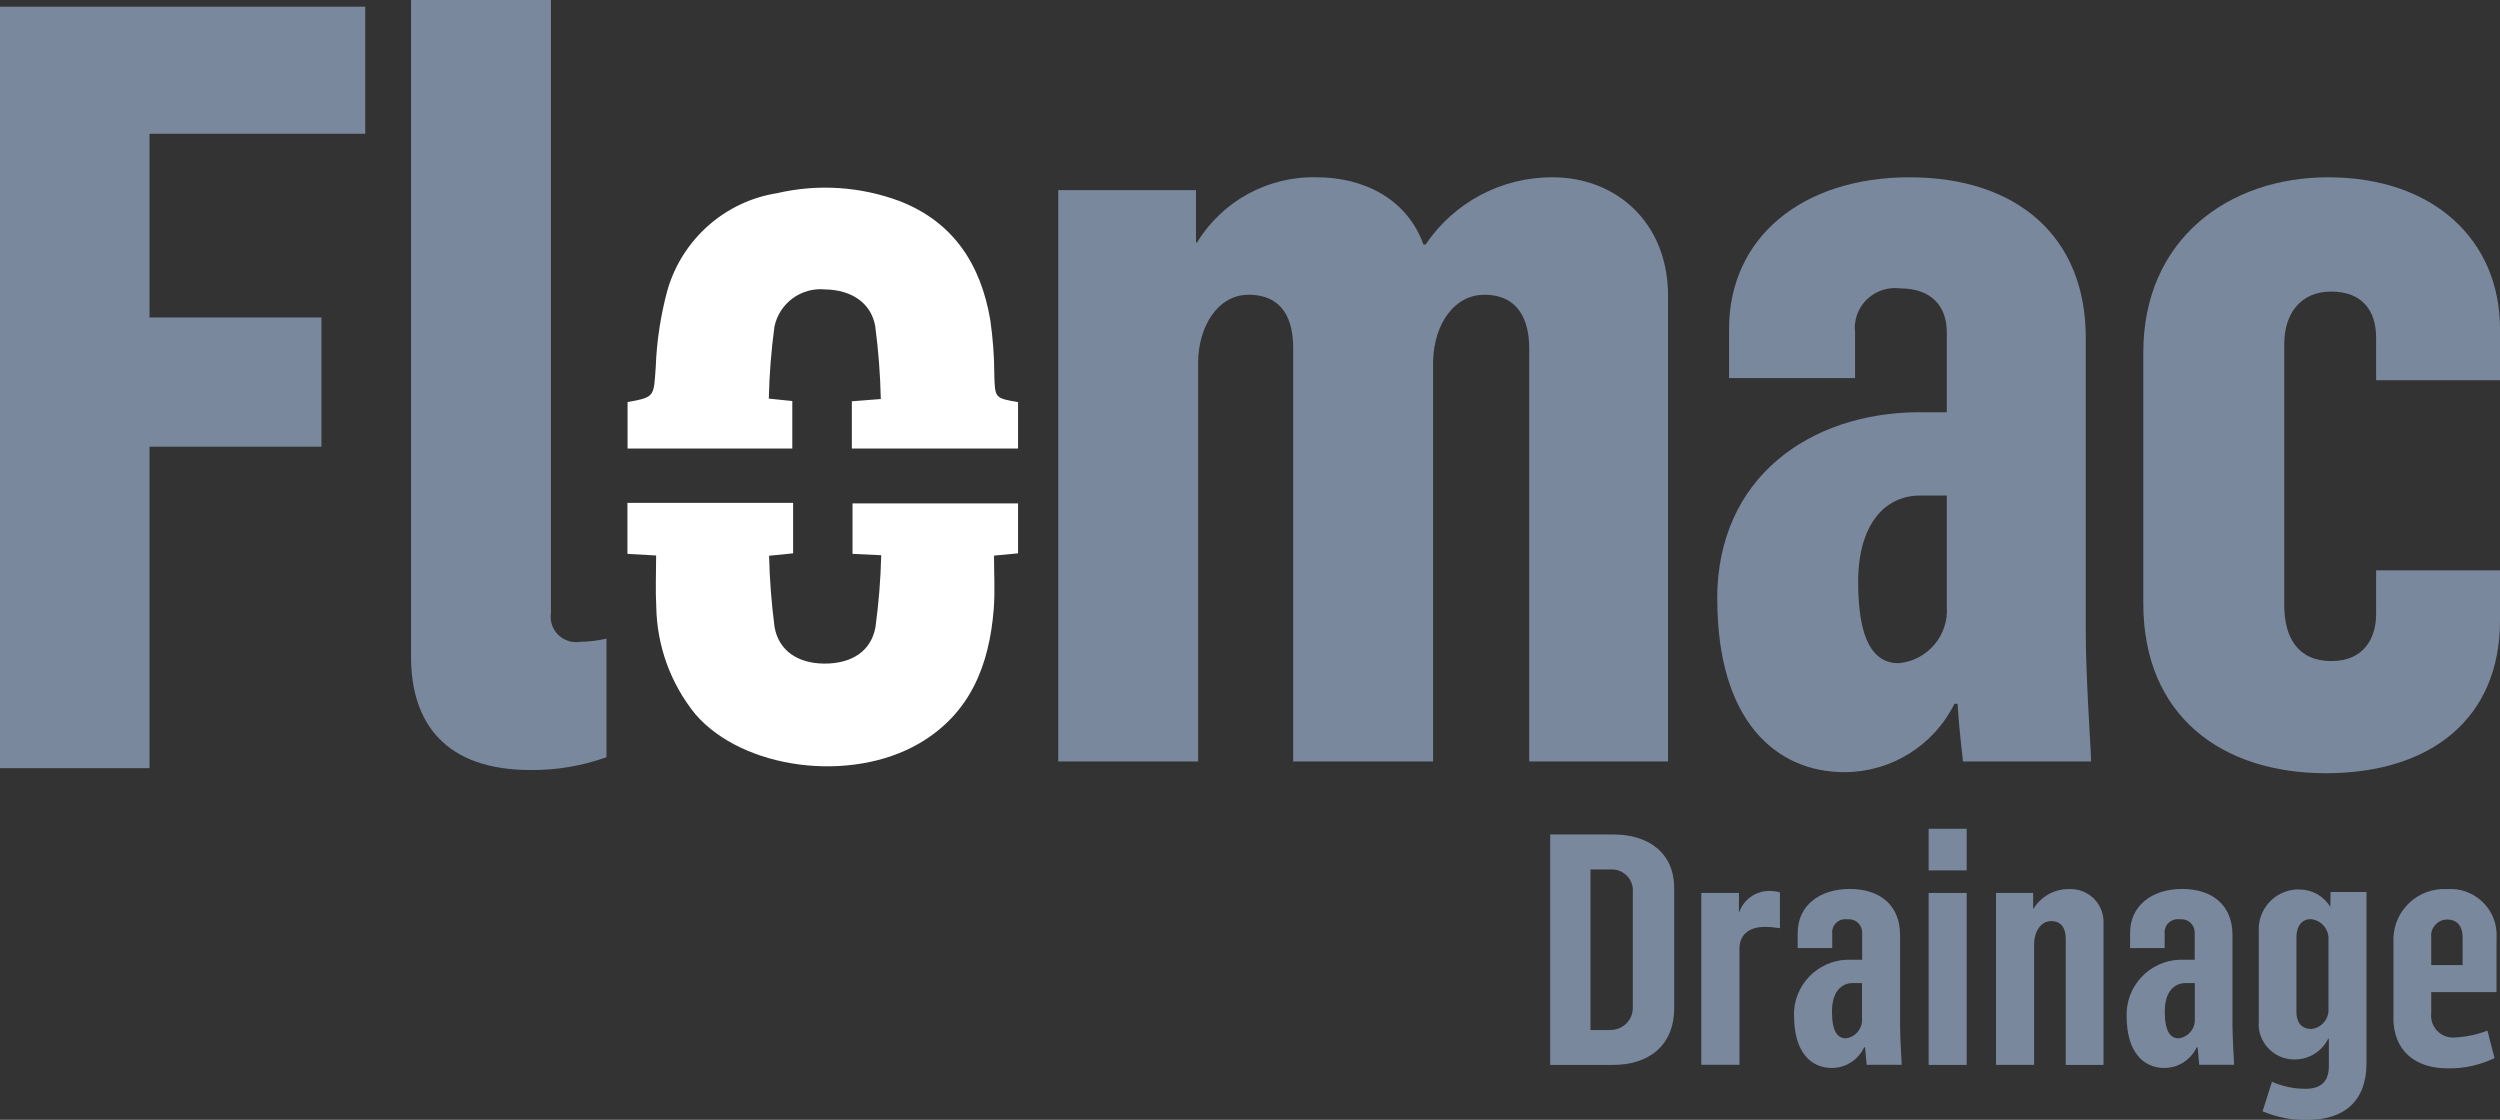 <?xml version="1.0" encoding="UTF-8"?>
<svg id="Layer_2" data-name="Layer 2" xmlns="http://www.w3.org/2000/svg" viewBox="0 0 187.27 83.88">
  <rect x="0" y="0" width="187.27" height="83.88" fill="#333333" stroke="none"/>
  <defs>
    <style>
      .cls-1 {
        fill: #79889d;
      }

      .cls-1, .cls-2 {
        stroke-width: 0px;
      }

      .cls-2 {
        fill: #fff;
      }
    </style>
  </defs>
  <g id="Layer_1-2" data-name="Layer 1">
    <g id="Group_60" data-name="Group 60">
      <path id="Path_223" data-name="Path 223" class="cls-1" d="M30.79,49.2V0h10.48v45.92c-.16,1.04.56,2,1.6,2.16.19.03.38.03.56,0,.67-.01,1.34-.09,2-.24v8.88c-1.82.65-3.74.98-5.68.96-6.4,0-8.96-3.52-8.96-8.48"/>
      <path id="Path_224" data-name="Path 224" class="cls-1" d="M79.27,14.24h10.32v3.92h.08c1.9-3.11,5.32-4.97,8.96-4.88,3.6,0,6.8,1.68,8,5.04h.16c2.13-3.17,5.7-5.06,9.52-5.04,4.72,0,8.64,3.36,8.64,8.88v34.88h-10.4v-30.96c0-2.08-.8-4-3.36-4-2.24,0-3.76,2.16-3.84,4.96v30h-10.48v-30.96c0-2.08-.72-4-3.36-4-2.24,0-3.76,2.32-3.76,5.12v29.84h-10.48V14.24Z"/>
      <path id="Path_225" data-name="Path 225" class="cls-1" d="M128.63,44.88c0-9.2,7.04-13.92,14.96-14h2.24v-6c0-1.92-1.12-3.28-3.52-3.28-1.65-.2-3.15.97-3.35,2.61-.03.22-.03.44,0,.67v3.44h-9.44v-3.68c0-6.88,5.52-11.36,13.52-11.36s13.2,4.4,13.2,12v22c0,3.6.4,8.96.4,9.76h-9.6c0-.24-.24-1.76-.4-4.32h-.24c-1.55,3.13-4.74,5.12-8.24,5.12-5.12,0-9.52-3.84-9.52-12.96M145.83,45.44v-8.32h-2c-2.64,0-4.64,2.16-4.64,6.48s1.12,6.08,3.04,6.08c2.15-.2,3.76-2.08,3.6-4.24"/>
      <path id="Path_226" data-name="Path 226" class="cls-1" d="M160.55,45.2v-18.8c0-8.48,6.4-13.12,13.84-13.12,7.92,0,12.88,4.72,12.88,11.36v3.84h-9.28v-3.2c0-2-1.04-3.44-3.36-3.44s-3.52,1.68-3.52,3.92v19.6c0,2.4,1.04,4.16,3.52,4.16s3.36-1.76,3.36-3.52v-3.28h9.28v3.76c0,7.36-5.2,11.44-13.04,11.44s-13.68-4.32-13.68-12.72"/>
      <path id="Path_227" data-name="Path 227" class="cls-1" d="M116.11,62.51h4.77c2.52,0,4.53,1.31,4.53,4.02v8.98c0,2.9-2.01,4.26-4.57,4.26h-4.72v-17.25ZM120.56,77.15c.92.05,1.7-.65,1.75-1.57,0-.08,0-.16,0-.24v-8.49c.08-.88-.57-1.65-1.45-1.72-.11,0-.21,0-.32,0h-1.4v12.03h1.42Z"/>
      <path id="Path_228" data-name="Path 228" class="cls-1" d="M127.45,66.89h2.81v1.45h.02c.32-.94,1.2-1.58,2.2-1.6.29,0,.57.03.85.1v2.69c-.38-.06-.76-.1-1.14-.1-.97,0-1.89.44-1.89,1.62v8.71h-2.86v-12.87Z"/>
      <path id="Path_229" data-name="Path 229" class="cls-1" d="M134.38,76.11c-.06-2.27,1.74-4.16,4.01-4.22.12,0,.23,0,.35,0h.75v-1.96c.04-.55-.37-1.03-.92-1.07-.07,0-.14,0-.21,0-.54-.07-1.03.3-1.11.84-.01.08-.01.15,0,.23v1.09h-2.59v-1.14c0-1.98,1.57-3.29,3.9-3.29s3.77,1.28,3.77,3.44v6.75c0,1.04.12,2.66.12,2.98h-2.62c0-.1-.07-.6-.12-1.31h-.07c-.44.94-1.38,1.55-2.42,1.55-1.55,0-2.83-1.16-2.83-3.9M139.48,76.3v-2.66h-.68c-.87,0-1.57.65-1.57,2.13s.41,2.01,1.04,2.01c.73-.09,1.26-.74,1.21-1.48"/>
      <path id="Path_230" data-name="Path 230" class="cls-1" d="M144.47,62.08h2.85v3.12h-2.85v-3.12ZM144.47,66.89h2.85v12.88h-2.85v-12.88Z"/>
      <path id="Path_231" data-name="Path 231" class="cls-1" d="M149.52,66.89h2.78v1.19h.02c.57-.94,1.59-1.5,2.68-1.48,1.36-.06,2.51.99,2.57,2.35,0,.08,0,.16,0,.24v10.58h-2.83v-9.46c0-.73-.29-1.31-1.09-1.31s-1.28.82-1.28,1.74v9.03h-2.85v-12.88Z"/>
      <path id="Path_232" data-name="Path 232" class="cls-1" d="M159.3,76.11c-.06-2.27,1.74-4.16,4.01-4.22.11,0,.23,0,.34,0h.75v-1.96c.04-.55-.37-1.03-.92-1.07-.07,0-.14,0-.22,0-.54-.07-1.03.3-1.11.84-.01.08-.01.15,0,.23v1.09h-2.59v-1.14c0-1.98,1.57-3.29,3.9-3.29s3.77,1.28,3.77,3.44v6.75c0,1.04.12,2.66.12,2.98h-2.61c0-.1-.07-.6-.12-1.31h-.07c-.44.94-1.38,1.55-2.42,1.55-1.55,0-2.83-1.16-2.83-3.9M164.41,76.3v-2.66h-.68c-.87,0-1.57.65-1.57,2.13s.41,2.01,1.04,2.01c.73-.09,1.26-.74,1.21-1.48"/>
      <path id="Path_233" data-name="Path 233" class="cls-1" d="M169.49,83.23l.7-2.2c.79.35,1.63.53,2.49.53,1.23,0,1.77-.58,1.77-1.72v-2.03h-.05c-.45.91-1.36,1.5-2.37,1.55-1.48.09-2.75-1.03-2.84-2.51,0-.16,0-.31.01-.47v-6.56c-.11-1.65,1.13-3.07,2.77-3.19.09,0,.18,0,.27,0,.94,0,1.81.48,2.3,1.28h.02l.02-1.09h2.69v12.83c0,2.81-1.65,4.24-4.43,4.24-1.16.03-2.3-.2-3.37-.65M174.42,75.48v-5.06c.06-.8-.53-1.5-1.33-1.57-.63,0-1.07.49-1.07,1.36v5.61c0,.7.34,1.26,1.11,1.26.79-.08,1.36-.78,1.29-1.57,0-.01,0-.02,0-.03"/>
      <path id="Path_234" data-name="Path 234" class="cls-1" d="M179.29,76.21v-5.59c-.12-2.1,1.47-3.89,3.57-4.02.15,0,.3,0,.45,0,1.9-.14,3.56,1.29,3.7,3.19.01.19.01.37,0,.56v3.97h-4.89v1.55c-.11.9.52,1.72,1.42,1.84.13.02.26.02.39,0,.82-.04,1.63-.21,2.4-.51l.53,2.06c-1.09.52-2.28.79-3.49.77-2.4,0-4.09-1.26-4.09-3.82M184.47,72.29v-2.08c0-.7-.31-1.33-1.16-1.33-.66,0-1.2.54-1.2,1.2,0,.05,0,.1.01.15v2.06h2.35Z"/>
      <path id="Path_235" data-name="Path 235" class="cls-2" d="M59.41,37.67h-12.41v3.82l2.15.12c0,1.33-.06,2.59.01,3.85.05,2.93,1.08,5.76,2.92,8.03,3.56,4.14,11.63,5.2,16.79,2.19,3.84-2.25,5.24-5.89,5.57-10.07.1-1.32.02-2.66.02-3.99l1.8-.17v-3.74h-12.4v3.78l2.15.1c-.04,1.8-.19,3.6-.43,5.39-.34,1.84-1.82,2.74-3.85,2.73-1.94-.02-3.39-.94-3.71-2.74-.23-1.77-.37-3.56-.41-5.34l1.8-.18v-3.78ZM63.82,33.6h12.44v-3.48c-1.76-.3-1.73-.3-1.78-2.12,0-1.35-.11-2.69-.3-4.03-.7-4.14-2.75-7.34-6.8-8.91-2.93-1.09-6.12-1.3-9.17-.59-3.91.62-7.1,3.45-8.21,7.25-.51,1.89-.81,3.83-.88,5.78-.16,2.23-.05,2.24-2.11,2.62v3.48h12.34v-3.56l-1.76-.18c.04-1.8.18-3.6.42-5.38.36-1.77,2.01-2.98,3.81-2.8,1.91.03,3.42.97,3.74,2.74.24,1.82.38,3.64.42,5.47l-2.17.17v3.53Z"/>
      <g id="Group_62" data-name="Group 62">
        <path id="Path_222" data-name="Path 222" class="cls-1" d="M0,.5v57.04h11.2v-24.08h12.88v-9.68h-12.88v-13.76h16.16V.5H0Z"/>
      </g>
    </g>
  </g>
</svg>